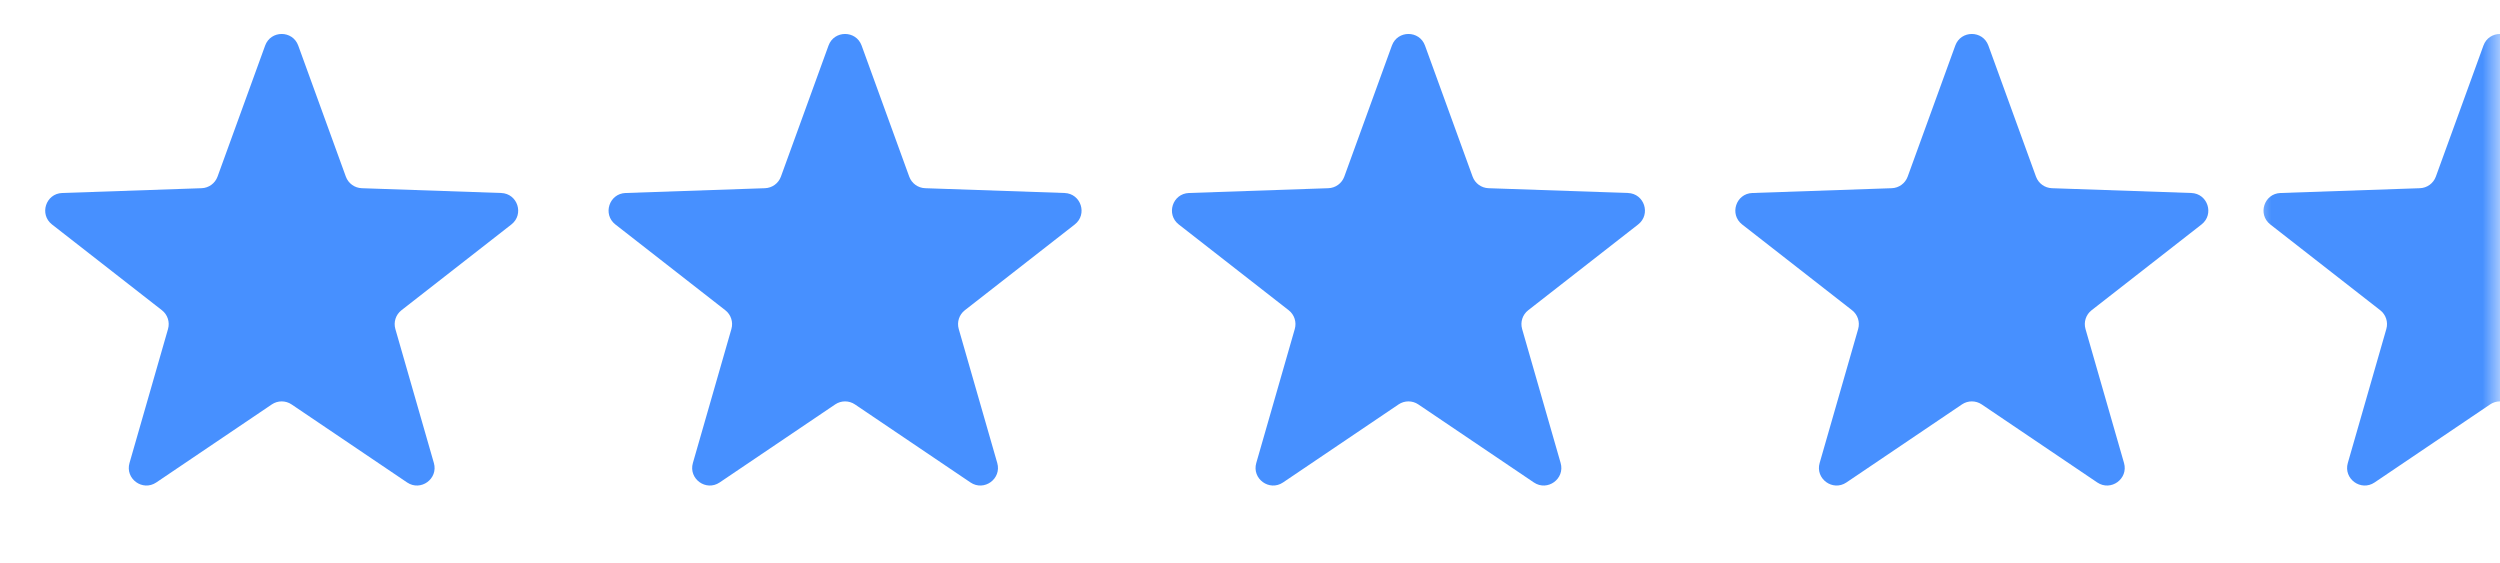 <svg xmlns="http://www.w3.org/2000/svg" width="71" height="16" viewBox="0 0 71 16" fill="none"><path d="M7.53 1.294C7.69 0.855 8.31 0.855 8.47 1.294L9.822 5.016C9.892 5.208 10.071 5.338 10.275 5.345L14.233 5.481C14.7 5.497 14.892 6.087 14.523 6.375L11.401 8.811C11.24 8.936 11.172 9.147 11.228 9.343L12.322 13.149C12.451 13.598 11.949 13.963 11.562 13.702L8.28 11.485C8.111 11.371 7.889 11.371 7.72 11.485L4.438 13.702C4.051 13.963 3.549 13.598 3.678 13.149L4.772 9.343C4.828 9.147 4.76 8.936 4.599 8.811L1.477 6.375C1.109 6.087 1.3 5.497 1.767 5.481L5.725 5.345C5.929 5.338 6.108 5.208 6.178 5.016L7.53 1.294Z" fill="#4790FF"></path><path d="M23.53 1.294C23.689 0.855 24.311 0.855 24.47 1.294L25.822 5.016C25.892 5.208 26.071 5.338 26.275 5.345L30.233 5.481C30.7 5.497 30.892 6.087 30.523 6.375L27.401 8.811C27.24 8.936 27.172 9.147 27.228 9.343L28.322 13.149C28.451 13.598 27.949 13.963 27.562 13.702L24.28 11.485C24.111 11.371 23.889 11.371 23.72 11.485L20.438 13.702C20.051 13.963 19.549 13.598 19.678 13.149L20.772 9.343C20.828 9.147 20.76 8.936 20.599 8.811L17.477 6.375C17.108 6.087 17.3 5.497 17.767 5.481L21.725 5.345C21.929 5.338 22.108 5.208 22.178 5.016L23.53 1.294Z" fill="#4790FF"></path><path d="M39.53 1.294C39.69 0.855 40.31 0.855 40.47 1.294L41.822 5.016C41.892 5.208 42.071 5.338 42.275 5.345L46.233 5.481C46.7 5.497 46.892 6.087 46.523 6.375L43.401 8.811C43.24 8.936 43.172 9.147 43.228 9.343L44.322 13.149C44.451 13.598 43.949 13.963 43.562 13.702L40.28 11.485C40.111 11.371 39.889 11.371 39.72 11.485L36.438 13.702C36.051 13.963 35.549 13.598 35.678 13.149L36.772 9.343C36.828 9.147 36.76 8.936 36.599 8.811L33.477 6.375C33.108 6.087 33.3 5.497 33.767 5.481L37.725 5.345C37.929 5.338 38.108 5.208 38.178 5.016L39.53 1.294Z" fill="#4790FF"></path><path d="M55.53 1.294C55.69 0.855 56.31 0.855 56.47 1.294L57.822 5.016C57.892 5.208 58.071 5.338 58.275 5.345L62.233 5.481C62.7 5.497 62.892 6.087 62.523 6.375L59.401 8.811C59.24 8.936 59.172 9.147 59.228 9.343L60.322 13.149C60.451 13.598 59.949 13.963 59.562 13.702L56.28 11.485C56.111 11.371 55.889 11.371 55.72 11.485L52.438 13.702C52.051 13.963 51.549 13.598 51.678 13.149L52.772 9.343C52.828 9.147 52.76 8.936 52.599 8.811L49.477 6.375C49.108 6.087 49.3 5.497 49.767 5.481L53.725 5.345C53.929 5.338 54.108 5.208 54.178 5.016L55.53 1.294Z" fill="#4790FF"></path><mask id="mask0_906_7842" style="mask-type:alpha" maskUnits="userSpaceOnUse" x="64" y="0" width="7" height="15"><rect width="7" height="15" transform="matrix(-1 0 0 1 71 0)" fill="#D9D9D9"></rect></mask><g mask="url(#mask0_906_7842)"><path d="M71.47 1.294C71.311 0.855 70.689 0.855 70.53 1.294L69.178 5.016C69.108 5.208 68.929 5.338 68.725 5.345L64.767 5.481C64.3 5.497 64.109 6.087 64.477 6.375L67.599 8.811C67.76 8.936 67.828 9.147 67.772 9.343L66.678 13.149C66.549 13.598 67.051 13.963 67.438 13.702L70.72 11.485C70.889 11.371 71.111 11.371 71.28 11.485L74.562 13.702C74.949 13.963 75.451 13.598 75.322 13.149L74.228 9.343C74.172 9.147 74.24 8.936 74.401 8.811L77.523 6.375C77.891 6.087 77.7 5.497 77.233 5.481L73.275 5.345C73.071 5.338 72.892 5.208 72.822 5.016L71.47 1.294Z" fill="#4790FF"></path></g></svg>